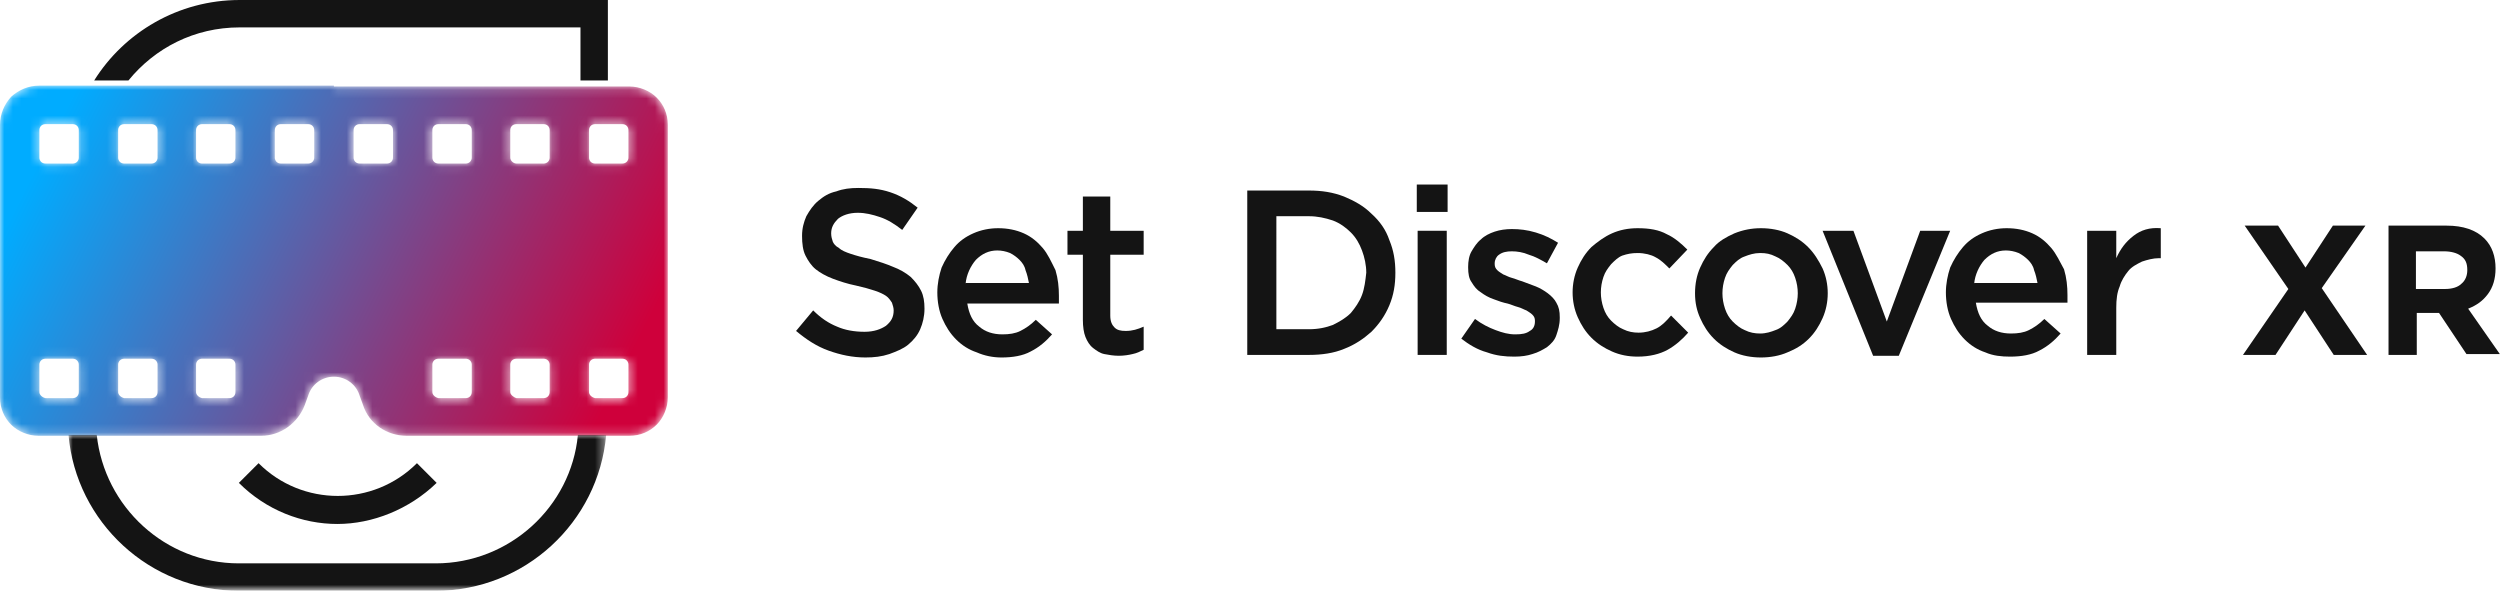 <?xml version="1.0" encoding="utf-8"?>
<!-- Generator: Adobe Illustrator 27.0.0, SVG Export Plug-In . SVG Version: 6.00 Build 0)  -->
<svg version="1.1" id="Livello_1" xmlns="http://www.w3.org/2000/svg" xmlns:xlink="http://www.w3.org/1999/xlink" x="0px" y="0px"
	 viewBox="0 0 292 69" style="enable-background:new 0 0 292 69;" xml:space="preserve">
<style type="text/css">
	.st0{filter:url(#Adobe_OpacityMaskFilter);}
	.st1{fill-rule:evenodd;clip-rule:evenodd;fill:#FFFFFF;}
	
		.st2{mask:url(#mask-2_00000008845741122813796630000013607182438256251824_);fill-rule:evenodd;clip-rule:evenodd;fill:url(#Fill-1_00000088837289606551214110000000262433117080558257_);}
	.st3{fill-rule:evenodd;clip-rule:evenodd;fill:#141414;}
	.st4{filter:url(#Adobe_OpacityMaskFilter_00000166674932125376618410000018179082160557075133_);}
	.st5{mask:url(#mask-5_00000052085498338760742160000002265966395494421383_);fill-rule:evenodd;clip-rule:evenodd;fill:#141414;}
</style>
<g id="Page-1">
	<g id="_x30_10---Homepage" transform="translate(-80, -76)">
		<g id="Group-31" transform="translate(80, 76)">
			<g id="Group-3" transform="translate(0, 10)">
				<g id="Clip-2">
				</g>
				<defs>
					<filter id="Adobe_OpacityMaskFilter" filterUnits="userSpaceOnUse" x="0" y="0" width="78" height="41">
						<feColorMatrix  type="matrix" values="1 0 0 0 0  0 1 0 0 0  0 0 1 0 0  0 0 0 1 0"/>
					</filter>
				</defs>
				
					<mask maskUnits="userSpaceOnUse" x="0" y="0" width="78" height="41" id="mask-2_00000008845741122813796630000013607182438256251824_">
					<g class="st0">
						<path id="path-1_00000167364125903029162890000006708503623890378142_" class="st1" d="M39,0L39,0H4.6C3.3,0,2.2,0.5,1.3,1.3
							l0,0C0.5,2.2,0,3.3,0,4.6l0,0v15.9v15.9c0,1.3,0.5,2.4,1.3,3.2l0,0c0.8,0.8,2,1.3,3.2,1.3l0,0h26c2.3,0,4.3-1.5,5.1-3.6l0,0
							l0.4-1.1c0.4-1.3,1.6-2.2,3-2.2l0,0c1.4,0,2.6,0.9,3,2.2l0,0l0.4,1.1c0.7,2.2,2.8,3.6,5.1,3.6l0,0h26c1.3,0,2.4-0.5,3.2-1.3
							l0,0c0.8-0.8,1.3-2,1.3-3.2l0,0V20.5V4.6c0-1.3-0.5-2.4-1.3-3.2l0,0c-0.8-0.8-2-1.3-3.2-1.3l0,0H39z M68.8,8.4V5.2
							c0-0.4,0.3-0.7,0.7-0.7l0,0h3.2c0.4,0,0.7,0.3,0.7,0.7l0,0v3.2c0,0.4-0.3,0.7-0.7,0.7l0,0h-3.2C69.1,9.1,68.8,8.8,68.8,8.4
							L68.8,8.4z M59.6,8.4V5.2c0-0.4,0.3-0.7,0.7-0.7l0,0h3.2c0.4,0,0.7,0.3,0.7,0.7l0,0v3.2c0,0.4-0.3,0.7-0.7,0.7l0,0h-3.2
							C60,9.1,59.6,8.8,59.6,8.4L59.6,8.4z M50.5,8.4V5.2c0-0.4,0.3-0.7,0.7-0.7l0,0h3.2c0.4,0,0.7,0.3,0.7,0.7l0,0v3.2
							c0,0.4-0.3,0.7-0.7,0.7l0,0h-3.2C50.8,9.1,50.5,8.8,50.5,8.4L50.5,8.4z M41.3,8.4V5.2c0-0.4,0.3-0.7,0.7-0.7l0,0h3.2
							c0.4,0,0.7,0.3,0.7,0.7l0,0v3.2c0,0.4-0.3,0.7-0.7,0.7l0,0H42C41.6,9.1,41.3,8.8,41.3,8.4L41.3,8.4z M32.1,8.4V5.2
							c0-0.4,0.3-0.7,0.7-0.7l0,0H36c0.4,0,0.7,0.3,0.7,0.7l0,0v3.2c0,0.4-0.3,0.7-0.7,0.7l0,0h-3.2C32.4,9.1,32.1,8.8,32.1,8.4
							L32.1,8.4z M22.9,8.4V5.2c0-0.4,0.3-0.7,0.7-0.7l0,0h3.2c0.4,0,0.7,0.3,0.7,0.7l0,0v3.2c0,0.4-0.3,0.7-0.7,0.7l0,0h-3.2
							C23.2,9.1,22.9,8.8,22.9,8.4L22.9,8.4z M13.8,8.4V5.2c0-0.4,0.3-0.7,0.7-0.7l0,0h3.2c0.4,0,0.7,0.3,0.7,0.7l0,0v3.2
							c0,0.4-0.3,0.7-0.7,0.7l0,0h-3.2C14.1,9.1,13.8,8.8,13.8,8.4L13.8,8.4z M4.6,8.4V5.2c0-0.4,0.3-0.7,0.7-0.7l0,0h3.2
							c0.4,0,0.7,0.3,0.7,0.7l0,0v3.2c0,0.4-0.3,0.7-0.7,0.7l0,0H5.3C4.9,9.1,4.6,8.8,4.6,8.4L4.6,8.4z M68.8,35.8v-3.2
							c0-0.4,0.3-0.7,0.7-0.7l0,0h3.2c0.4,0,0.7,0.3,0.7,0.7l0,0v3.2c0,0.4-0.3,0.7-0.7,0.7l0,0h-3.2C69.1,36.4,68.8,36.1,68.8,35.8
							L68.8,35.8z M59.6,35.8v-3.2c0-0.4,0.3-0.7,0.7-0.7l0,0h3.2c0.4,0,0.7,0.3,0.7,0.7l0,0v3.2c0,0.4-0.3,0.7-0.7,0.7l0,0h-3.2
							C60,36.4,59.6,36.1,59.6,35.8L59.6,35.8z M50.5,35.8v-3.2c0-0.4,0.3-0.7,0.7-0.7l0,0h3.2c0.4,0,0.7,0.3,0.7,0.7l0,0v3.2
							c0,0.4-0.3,0.7-0.7,0.7l0,0h-3.2C50.8,36.4,50.5,36.1,50.5,35.8L50.5,35.8z M22.9,35.8v-3.2c0-0.4,0.3-0.7,0.7-0.7l0,0h3.2
							c0.4,0,0.7,0.3,0.7,0.7l0,0v3.2c0,0.4-0.3,0.7-0.7,0.7l0,0h-3.2C23.2,36.4,22.9,36.1,22.9,35.8L22.9,35.8z M13.8,35.8v-3.2
							c0-0.4,0.3-0.7,0.7-0.7l0,0h3.2c0.4,0,0.7,0.3,0.7,0.7l0,0v3.2c0,0.4-0.3,0.7-0.7,0.7l0,0h-3.2C14.1,36.4,13.8,36.1,13.8,35.8
							L13.8,35.8z M4.6,35.8v-3.2c0-0.4,0.3-0.7,0.7-0.7l0,0h3.2c0.4,0,0.7,0.3,0.7,0.7l0,0v3.2c0,0.4-0.3,0.7-0.7,0.7l0,0H5.3
							C4.9,36.4,4.6,36.1,4.6,35.8L4.6,35.8z"/>
					</g>
				</mask>
				
					<linearGradient id="Fill-1_00000004520477672498303740000007425266690833834402_" gradientUnits="userSpaceOnUse" x1="-148.083" y1="435.846" x2="-149.048" y2="436.104" gradientTransform="matrix(78 0 0 -41 11627 17895.482)">
					<stop  offset="0" style="stop-color:#CF003B"/>
					<stop  offset="1" style="stop-color:#00ACFF"/>
				</linearGradient>
				
					<path id="Fill-1" style="mask:url(#mask-2_00000008845741122813796630000013607182438256251824_);fill-rule:evenodd;clip-rule:evenodd;fill:url(#Fill-1_00000004520477672498303740000007425266690833834402_);" d="
					M39,0L39,0H4.6C3.3,0,2.2,0.5,1.3,1.3l0,0C0.5,2.2,0,3.3,0,4.6l0,0v15.9v15.9c0,1.3,0.5,2.4,1.3,3.2l0,0c0.8,0.8,2,1.3,3.2,1.3
					l0,0h26c2.3,0,4.3-1.5,5.1-3.6l0,0l0.4-1.1c0.4-1.3,1.6-2.2,3-2.2l0,0c1.4,0,2.6,0.9,3,2.2l0,0l0.4,1.1c0.7,2.2,2.8,3.6,5.1,3.6
					l0,0h26c1.3,0,2.4-0.5,3.2-1.3l0,0c0.8-0.8,1.3-2,1.3-3.2l0,0V20.5V4.6c0-1.3-0.5-2.4-1.3-3.2l0,0c-0.8-0.8-2-1.3-3.2-1.3l0,0
					H39z M68.8,8.4V5.2c0-0.4,0.3-0.7,0.7-0.7l0,0h3.2c0.4,0,0.7,0.3,0.7,0.7l0,0v3.2c0,0.4-0.3,0.7-0.7,0.7l0,0h-3.2
					C69.1,9.1,68.8,8.8,68.8,8.4L68.8,8.4z M59.6,8.4V5.2c0-0.4,0.3-0.7,0.7-0.7l0,0h3.2c0.4,0,0.7,0.3,0.7,0.7l0,0v3.2
					c0,0.4-0.3,0.7-0.7,0.7l0,0h-3.2C60,9.1,59.6,8.8,59.6,8.4L59.6,8.4z M50.5,8.4V5.2c0-0.4,0.3-0.7,0.7-0.7l0,0h3.2
					c0.4,0,0.7,0.3,0.7,0.7l0,0v3.2c0,0.4-0.3,0.7-0.7,0.7l0,0h-3.2C50.8,9.1,50.5,8.8,50.5,8.4L50.5,8.4z M41.3,8.4V5.2
					c0-0.4,0.3-0.7,0.7-0.7l0,0h3.2c0.4,0,0.7,0.3,0.7,0.7l0,0v3.2c0,0.4-0.3,0.7-0.7,0.7l0,0H42C41.6,9.1,41.3,8.8,41.3,8.4
					L41.3,8.4z M32.1,8.4V5.2c0-0.4,0.3-0.7,0.7-0.7l0,0H36c0.4,0,0.7,0.3,0.7,0.7l0,0v3.2c0,0.4-0.3,0.7-0.7,0.7l0,0h-3.2
					C32.4,9.1,32.1,8.8,32.1,8.4L32.1,8.4z M22.9,8.4V5.2c0-0.4,0.3-0.7,0.7-0.7l0,0h3.2c0.4,0,0.7,0.3,0.7,0.7l0,0v3.2
					c0,0.4-0.3,0.7-0.7,0.7l0,0h-3.2C23.2,9.1,22.9,8.8,22.9,8.4L22.9,8.4z M13.8,8.4V5.2c0-0.4,0.3-0.7,0.7-0.7l0,0h3.2
					c0.4,0,0.7,0.3,0.7,0.7l0,0v3.2c0,0.4-0.3,0.7-0.7,0.7l0,0h-3.2C14.1,9.1,13.8,8.8,13.8,8.4L13.8,8.4z M4.6,8.4V5.2
					c0-0.4,0.3-0.7,0.7-0.7l0,0h3.2c0.4,0,0.7,0.3,0.7,0.7l0,0v3.2c0,0.4-0.3,0.7-0.7,0.7l0,0H5.3C4.9,9.1,4.6,8.8,4.6,8.4L4.6,8.4z
					 M68.8,35.8v-3.2c0-0.4,0.3-0.7,0.7-0.7l0,0h3.2c0.4,0,0.7,0.3,0.7,0.7l0,0v3.2c0,0.4-0.3,0.7-0.7,0.7l0,0h-3.2
					C69.1,36.4,68.8,36.1,68.8,35.8L68.8,35.8z M59.6,35.8v-3.2c0-0.4,0.3-0.7,0.7-0.7l0,0h3.2c0.4,0,0.7,0.3,0.7,0.7l0,0v3.2
					c0,0.4-0.3,0.7-0.7,0.7l0,0h-3.2C60,36.4,59.6,36.1,59.6,35.8L59.6,35.8z M50.5,35.8v-3.2c0-0.4,0.3-0.7,0.7-0.7l0,0h3.2
					c0.4,0,0.7,0.3,0.7,0.7l0,0v3.2c0,0.4-0.3,0.7-0.7,0.7l0,0h-3.2C50.8,36.4,50.5,36.1,50.5,35.8L50.5,35.8z M22.9,35.8v-3.2
					c0-0.4,0.3-0.7,0.7-0.7l0,0h3.2c0.4,0,0.7,0.3,0.7,0.7l0,0v3.2c0,0.4-0.3,0.7-0.7,0.7l0,0h-3.2C23.2,36.4,22.9,36.1,22.9,35.8
					L22.9,35.8z M13.8,35.8v-3.2c0-0.4,0.3-0.7,0.7-0.7l0,0h3.2c0.4,0,0.7,0.3,0.7,0.7l0,0v3.2c0,0.4-0.3,0.7-0.7,0.7l0,0h-3.2
					C14.1,36.4,13.8,36.1,13.8,35.8L13.8,35.8z M4.6,35.8v-3.2c0-0.4,0.3-0.7,0.7-0.7l0,0h3.2c0.4,0,0.7,0.3,0.7,0.7l0,0v3.2
					c0,0.4-0.3,0.7-0.7,0.7l0,0H5.3C4.9,36.4,4.6,36.1,4.6,35.8L4.6,35.8z"/>
			</g>
			<g id="Group-30" transform="translate(8, 0)">
				<path id="Fill-4" class="st3" d="M43,56.4l-2.3-2.3c-5.1,5.1-13.4,5.1-18.5,0l-2.3,2.3c3.2,3.2,7.4,4.8,11.5,4.8
					S39.8,59.5,43,56.4"/>
				<g id="Group-8" transform="translate(0, 50.801)">
					<g id="Clip-7">
					</g>
					<defs>
						
							<filter id="Adobe_OpacityMaskFilter_00000003803697174128812280000014206483843793407397_" filterUnits="userSpaceOnUse" x="0" y="0" width="62.8" height="18.2">
							<feColorMatrix  type="matrix" values="1 0 0 0 0  0 1 0 0 0  0 0 1 0 0  0 0 0 1 0"/>
						</filter>
					</defs>
					
						<mask maskUnits="userSpaceOnUse" x="0" y="0" width="62.8" height="18.2" id="mask-5_00000052085498338760742160000002265966395494421383_">
						<g style="filter:url(#Adobe_OpacityMaskFilter_00000003803697174128812280000014206483843793407397_);">
							<polygon id="path-4_00000049919545057914869320000000604517348011924367_" class="st1" points="0,0 62.8,0 62.8,18.2 0,18.2 
															"/>
						</g>
					</mask>
					<path id="Fill-6" class="st5" d="M42.9,15h-23C11.3,15,4.2,8.4,3.3,0H0c0.9,10.2,9.5,18.2,19.9,18.2h23c10.4,0,19-8,19.9-18.2
						h-3.3C58.7,8.4,51.5,15,42.9,15"/>
				</g>
				<path id="Fill-9" class="st3" d="M3,9.4h4c3.1-3.8,7.7-6.2,13-6.2h39.8v6.2h3.2V0h-43C12.8,0,6.5,3.8,3,9.4"/>
				<g id="Group-13" transform="translate(84.98, 21.554)">
					<path id="Fill-11" class="st3" d="M11.3,9.6C10.6,9.3,9.7,9,8.7,8.7C7.7,8.5,7,8.3,6.4,8.1S5.3,7.7,5,7.4
						C4.6,7.2,4.4,6.9,4.3,6.7c-0.1-0.3-0.2-0.6-0.2-1C4.1,5,4.4,4.5,4.9,4c0.5-0.4,1.3-0.7,2.3-0.7c0.9,0,1.7,0.2,2.6,0.5
						c0.9,0.3,1.7,0.8,2.6,1.5l1.8-2.6c-1-0.8-2-1.4-3.2-1.8S8.7,0.4,7.3,0.4c-1,0-1.8,0.1-2.6,0.4C3.8,1,3.2,1.4,2.6,1.9
						S1.6,3,1.2,3.7C0.9,4.4,0.7,5.1,0.7,6c0,0.9,0.1,1.7,0.4,2.3c0.3,0.6,0.7,1.2,1.2,1.6c0.5,0.4,1.2,0.8,2,1.1
						c0.8,0.3,1.7,0.6,2.7,0.8c0.9,0.2,1.6,0.4,2.2,0.6c0.6,0.2,1,0.4,1.3,0.6c0.3,0.2,0.5,0.5,0.7,0.8c0.1,0.3,0.2,0.6,0.2,0.9
						c0,0.8-0.3,1.3-0.9,1.8c-0.6,0.4-1.4,0.7-2.5,0.7c-1.2,0-2.3-0.2-3.2-0.6c-1-0.4-1.9-1-2.8-1.9l-2,2.4c1.2,1,2.4,1.8,3.8,2.3
						c1.4,0.5,2.8,0.8,4.3,0.8c1,0,1.9-0.1,2.8-0.4c0.8-0.3,1.6-0.6,2.2-1.1c0.6-0.5,1.1-1.1,1.4-1.8c0.3-0.7,0.5-1.5,0.5-2.4
						c0-0.8-0.1-1.5-0.4-2.1c-0.3-0.6-0.7-1.1-1.2-1.6C12.8,10.3,12.1,9.9,11.3,9.6z"/>
					<path id="Fill-13" class="st3" d="M19.8,11.6c0.1-1.1,0.6-2.1,1.2-2.8c0.7-0.7,1.5-1.1,2.5-1.1c0.5,0,1,0.1,1.5,0.3
						c0.4,0.2,0.8,0.5,1.1,0.8c0.3,0.3,0.6,0.7,0.7,1.2c0.2,0.5,0.3,1,0.4,1.5H19.8z M28.8,7.4c-0.6-0.7-1.3-1.3-2.2-1.7
						c-0.9-0.4-1.9-0.6-3-0.6c-1,0-2,0.2-2.9,0.6c-0.9,0.4-1.6,0.9-2.2,1.6c-0.6,0.7-1.1,1.5-1.5,2.4c-0.3,0.9-0.5,1.9-0.5,2.9
						c0,1.1,0.2,2.2,0.6,3.1c0.4,0.9,0.9,1.7,1.6,2.4c0.7,0.7,1.5,1.2,2.4,1.5C22,20,23,20.2,24,20.2c1.3,0,2.5-0.2,3.4-0.7
						c1-0.5,1.8-1.2,2.5-2L28,15.8c-0.6,0.6-1.2,1-1.8,1.3c-0.6,0.3-1.3,0.4-2.1,0.4c-1.1,0-2-0.3-2.7-0.9c-0.8-0.6-1.2-1.5-1.4-2.7
						h10.7c0-0.2,0-0.3,0-0.5c0-0.1,0-0.3,0-0.4c0-1-0.1-2-0.4-3C29.8,9,29.4,8.1,28.8,7.4L28.8,7.4z"/>
					<path id="Fill-15" class="st3" d="M36.9,1.4h-3.4v4h-1.8v2.8h1.8v7.6c0,0.8,0.1,1.5,0.3,2c0.2,0.5,0.5,1,0.9,1.3
						c0.4,0.3,0.8,0.6,1.3,0.7c0.5,0.1,1.1,0.2,1.7,0.2c0.6,0,1.2-0.1,1.6-0.2c0.5-0.1,0.9-0.3,1.3-0.5v-2.7
						c-0.7,0.3-1.3,0.5-2.1,0.5c-0.6,0-1-0.1-1.3-0.4c-0.3-0.3-0.5-0.7-0.5-1.4V8.2h3.9V5.4h-3.9V1.4z"/>
					<path id="Fill-17" class="st3" d="M66.1,12.9c-0.3,0.8-0.8,1.5-1.3,2.1c-0.6,0.6-1.3,1-2.1,1.4c-0.8,0.3-1.7,0.5-2.8,0.5h-3.8
						V3.7h3.8c1,0,1.9,0.2,2.8,0.5c0.8,0.3,1.5,0.8,2.1,1.4c0.6,0.6,1,1.3,1.3,2.1s0.5,1.7,0.5,2.6C66.5,11.2,66.4,12.1,66.1,12.9
						 M67.2,3.4c-0.9-0.9-2-1.5-3.2-2c-1.3-0.5-2.6-0.7-4.1-0.7h-7.2v19.2h7.2c1.5,0,2.9-0.2,4.1-0.7c1.3-0.5,2.3-1.2,3.2-2
						c0.9-0.9,1.6-1.9,2.1-3.1c0.5-1.2,0.7-2.4,0.7-3.8c0-1.4-0.2-2.6-0.7-3.8C68.9,5.3,68.2,4.3,67.2,3.4"/>
					<polygon id="Fill-19" class="st3" points="72.6,19.9 76,19.9 76,5.4 72.6,5.4 					"/>
					<polygon id="Fill-21" class="st3" points="72.5,3.2 76.1,3.2 76.1,0 72.5,0 					"/>
					<path id="Fill-22" class="st3" d="M87.8,12.7c-0.4-0.3-0.9-0.6-1.4-0.8s-1.1-0.4-1.6-0.6c-0.4-0.1-0.8-0.3-1.2-0.4
						c-0.4-0.1-0.7-0.3-1-0.4c-0.3-0.2-0.5-0.3-0.7-0.5c-0.2-0.2-0.3-0.4-0.3-0.7V9.2c0-0.4,0.2-0.8,0.5-1c0.4-0.3,0.9-0.4,1.5-0.4
						c0.6,0,1.3,0.1,2,0.4c0.7,0.2,1.4,0.6,2.1,1l1.3-2.4c-0.8-0.5-1.6-0.9-2.6-1.2s-1.9-0.4-2.8-0.4c-0.7,0-1.4,0.1-2,0.3
						c-0.6,0.2-1.2,0.5-1.6,0.9c-0.5,0.4-0.8,0.9-1.1,1.4c-0.3,0.5-0.4,1.2-0.4,1.8v0.1c0,0.7,0.1,1.3,0.4,1.7
						c0.3,0.5,0.6,0.9,1.1,1.2c0.4,0.3,0.9,0.6,1.5,0.8c0.5,0.2,1.1,0.4,1.6,0.5c0.4,0.1,0.8,0.3,1.2,0.4c0.4,0.1,0.7,0.3,1,0.4
						c0.3,0.2,0.5,0.3,0.7,0.5c0.2,0.2,0.3,0.4,0.3,0.7v0.1c0,0.5-0.2,0.9-0.6,1.1c-0.4,0.3-0.9,0.4-1.7,0.4c-0.8,0-1.5-0.2-2.3-0.5
						c-0.8-0.3-1.6-0.7-2.4-1.3L77.7,18c0.9,0.7,1.9,1.3,3,1.6c1.1,0.4,2.1,0.5,3.2,0.5c0.8,0,1.5-0.1,2.1-0.3
						c0.7-0.2,1.2-0.5,1.7-0.8c0.5-0.4,0.9-0.8,1.1-1.4s0.4-1.2,0.4-2v-0.1c0-0.7-0.1-1.2-0.4-1.7C88.6,13.4,88.2,13,87.8,12.7"/>
					<path id="Fill-23" class="st3" d="M100.5,16.8c-0.6,0.3-1.3,0.5-2.1,0.5c-0.6,0-1.2-0.1-1.8-0.4c-0.5-0.2-1-0.6-1.4-1
						c-0.4-0.4-0.7-0.9-0.9-1.5c-0.2-0.6-0.3-1.2-0.3-1.8c0-0.6,0.1-1.2,0.3-1.8c0.2-0.6,0.5-1,0.9-1.5c0.4-0.4,0.8-0.8,1.3-1
						C97.1,8.1,97.6,8,98.3,8c0.8,0,1.6,0.2,2.1,0.5c0.6,0.3,1.1,0.8,1.6,1.3l2.1-2.2c-0.7-0.7-1.5-1.4-2.4-1.8
						c-0.9-0.5-2-0.7-3.4-0.7c-1.1,0-2.1,0.2-3,0.6c-0.9,0.4-1.7,1-2.4,1.6c-0.7,0.7-1.2,1.5-1.6,2.4c-0.4,0.9-0.6,1.9-0.6,2.9
						s0.2,2,0.6,2.9c0.4,0.9,0.9,1.7,1.6,2.4c0.7,0.7,1.5,1.2,2.4,1.6s1.9,0.6,3,0.6c1.4,0,2.6-0.3,3.5-0.8c0.9-0.5,1.7-1.2,2.4-2
						l-2-2C101.6,16,101.1,16.5,100.5,16.8"/>
					<path id="Fill-24" class="st3" d="M116.7,14.5c-0.2,0.6-0.5,1-0.9,1.5c-0.4,0.4-0.8,0.8-1.4,1c-0.5,0.2-1.1,0.4-1.8,0.4
						c-0.6,0-1.2-0.1-1.8-0.4c-0.5-0.2-1-0.6-1.4-1c-0.4-0.4-0.7-0.9-0.9-1.5c-0.2-0.6-0.3-1.2-0.3-1.8c0-0.6,0.1-1.2,0.3-1.8
						c0.2-0.6,0.5-1,0.9-1.5c0.4-0.4,0.8-0.8,1.4-1c0.5-0.2,1.1-0.4,1.8-0.4s1.2,0.1,1.8,0.4c0.5,0.2,1,0.6,1.4,1
						c0.4,0.4,0.7,0.9,0.9,1.5c0.2,0.6,0.3,1.2,0.3,1.8C117,13.3,116.9,13.9,116.7,14.5 M118.2,7.3c-0.7-0.7-1.5-1.2-2.4-1.6
						c-0.9-0.4-2-0.6-3.1-0.6c-1.1,0-2.1,0.2-3.1,0.6c-0.9,0.4-1.8,0.9-2.4,1.6c-0.7,0.7-1.2,1.5-1.6,2.4c-0.4,0.9-0.6,1.9-0.6,3
						s0.2,2,0.6,2.9c0.4,0.9,0.9,1.7,1.6,2.4c0.7,0.7,1.5,1.2,2.4,1.6c0.9,0.4,2,0.6,3.1,0.6c1.1,0,2.2-0.2,3.1-0.6
						c1-0.4,1.8-0.9,2.5-1.6c0.7-0.7,1.2-1.5,1.6-2.4c0.4-0.9,0.6-1.9,0.6-2.9s-0.2-2-0.6-2.9C119.4,8.8,118.9,8,118.2,7.3"/>
					<polygon id="Fill-25" class="st3" points="131.3,5.4 127.4,16 123.5,5.4 119.9,5.4 125.8,20 128.8,20 134.8,5.4 					"/>
					<path id="Fill-26" class="st3" d="M137.6,11.6c0.1-1.1,0.6-2.1,1.2-2.8c0.7-0.7,1.5-1.1,2.5-1.1c0.5,0,1,0.1,1.5,0.3
						c0.4,0.2,0.8,0.5,1.1,0.8c0.3,0.3,0.6,0.7,0.7,1.2c0.2,0.5,0.3,1,0.4,1.5H137.6z M146.6,7.4c-0.6-0.7-1.3-1.3-2.2-1.7
						c-0.9-0.4-1.9-0.6-3-0.6c-1,0-2,0.2-2.9,0.6c-0.9,0.4-1.6,0.9-2.2,1.6c-0.6,0.7-1.1,1.5-1.5,2.4c-0.3,0.9-0.5,1.9-0.5,2.9
						c0,1.1,0.2,2.2,0.6,3.1c0.4,0.9,0.9,1.7,1.6,2.4c0.7,0.7,1.5,1.2,2.4,1.5c0.9,0.4,1.9,0.5,2.9,0.5c1.3,0,2.5-0.2,3.4-0.7
						c1-0.5,1.8-1.2,2.5-2l-1.9-1.7c-0.6,0.6-1.2,1-1.8,1.3c-0.6,0.3-1.3,0.4-2.1,0.4c-1.1,0-2-0.3-2.7-0.9
						c-0.8-0.6-1.2-1.5-1.4-2.7h10.7c0-0.2,0-0.3,0-0.5c0-0.1,0-0.3,0-0.4c0-1-0.1-2-0.4-3C147.6,9,147.2,8.1,146.6,7.4L146.6,7.4z"
						/>
					<path id="Fill-27" class="st3" d="M154.2,8.6V5.4h-3.4v14.5h3.4v-5.5c0-1,0.1-1.8,0.4-2.5c0.2-0.7,0.6-1.3,1-1.8
						c0.4-0.5,1-0.8,1.6-1.1c0.6-0.2,1.3-0.4,2-0.4h0.2V5.1c-1.3-0.1-2.3,0.2-3.2,0.9C155.3,6.7,154.7,7.5,154.2,8.6"/>
					<polygon id="Fill-28" class="st3" points="183.3,4.8 179.5,4.8 176.3,9.7 173.1,4.8 169.2,4.8 174.3,12.2 169,19.9 172.8,19.9 
						176.2,14.7 179.6,19.9 183.5,19.9 178.2,12.1 					"/>
					<path id="Fill-29" class="st3" d="M195.2,10c0,0.6-0.2,1.2-0.7,1.6c-0.4,0.4-1.1,0.6-1.9,0.6h-3.4V7.8h3.3
						c0.8,0,1.5,0.2,1.9,0.5C195,8.7,195.2,9.2,195.2,10L195.2,10z M195.3,14.5c1-0.4,1.7-0.9,2.3-1.7c0.6-0.8,0.9-1.8,0.9-3v0
						c0-1.4-0.4-2.6-1.3-3.5c-1-1-2.5-1.5-4.4-1.5H186v15.1h3.3V15h2.6h0l3.2,4.8h3.9L195.3,14.5z"/>
				</g>
			</g>
		</g>
	</g>
</g>
</svg>
